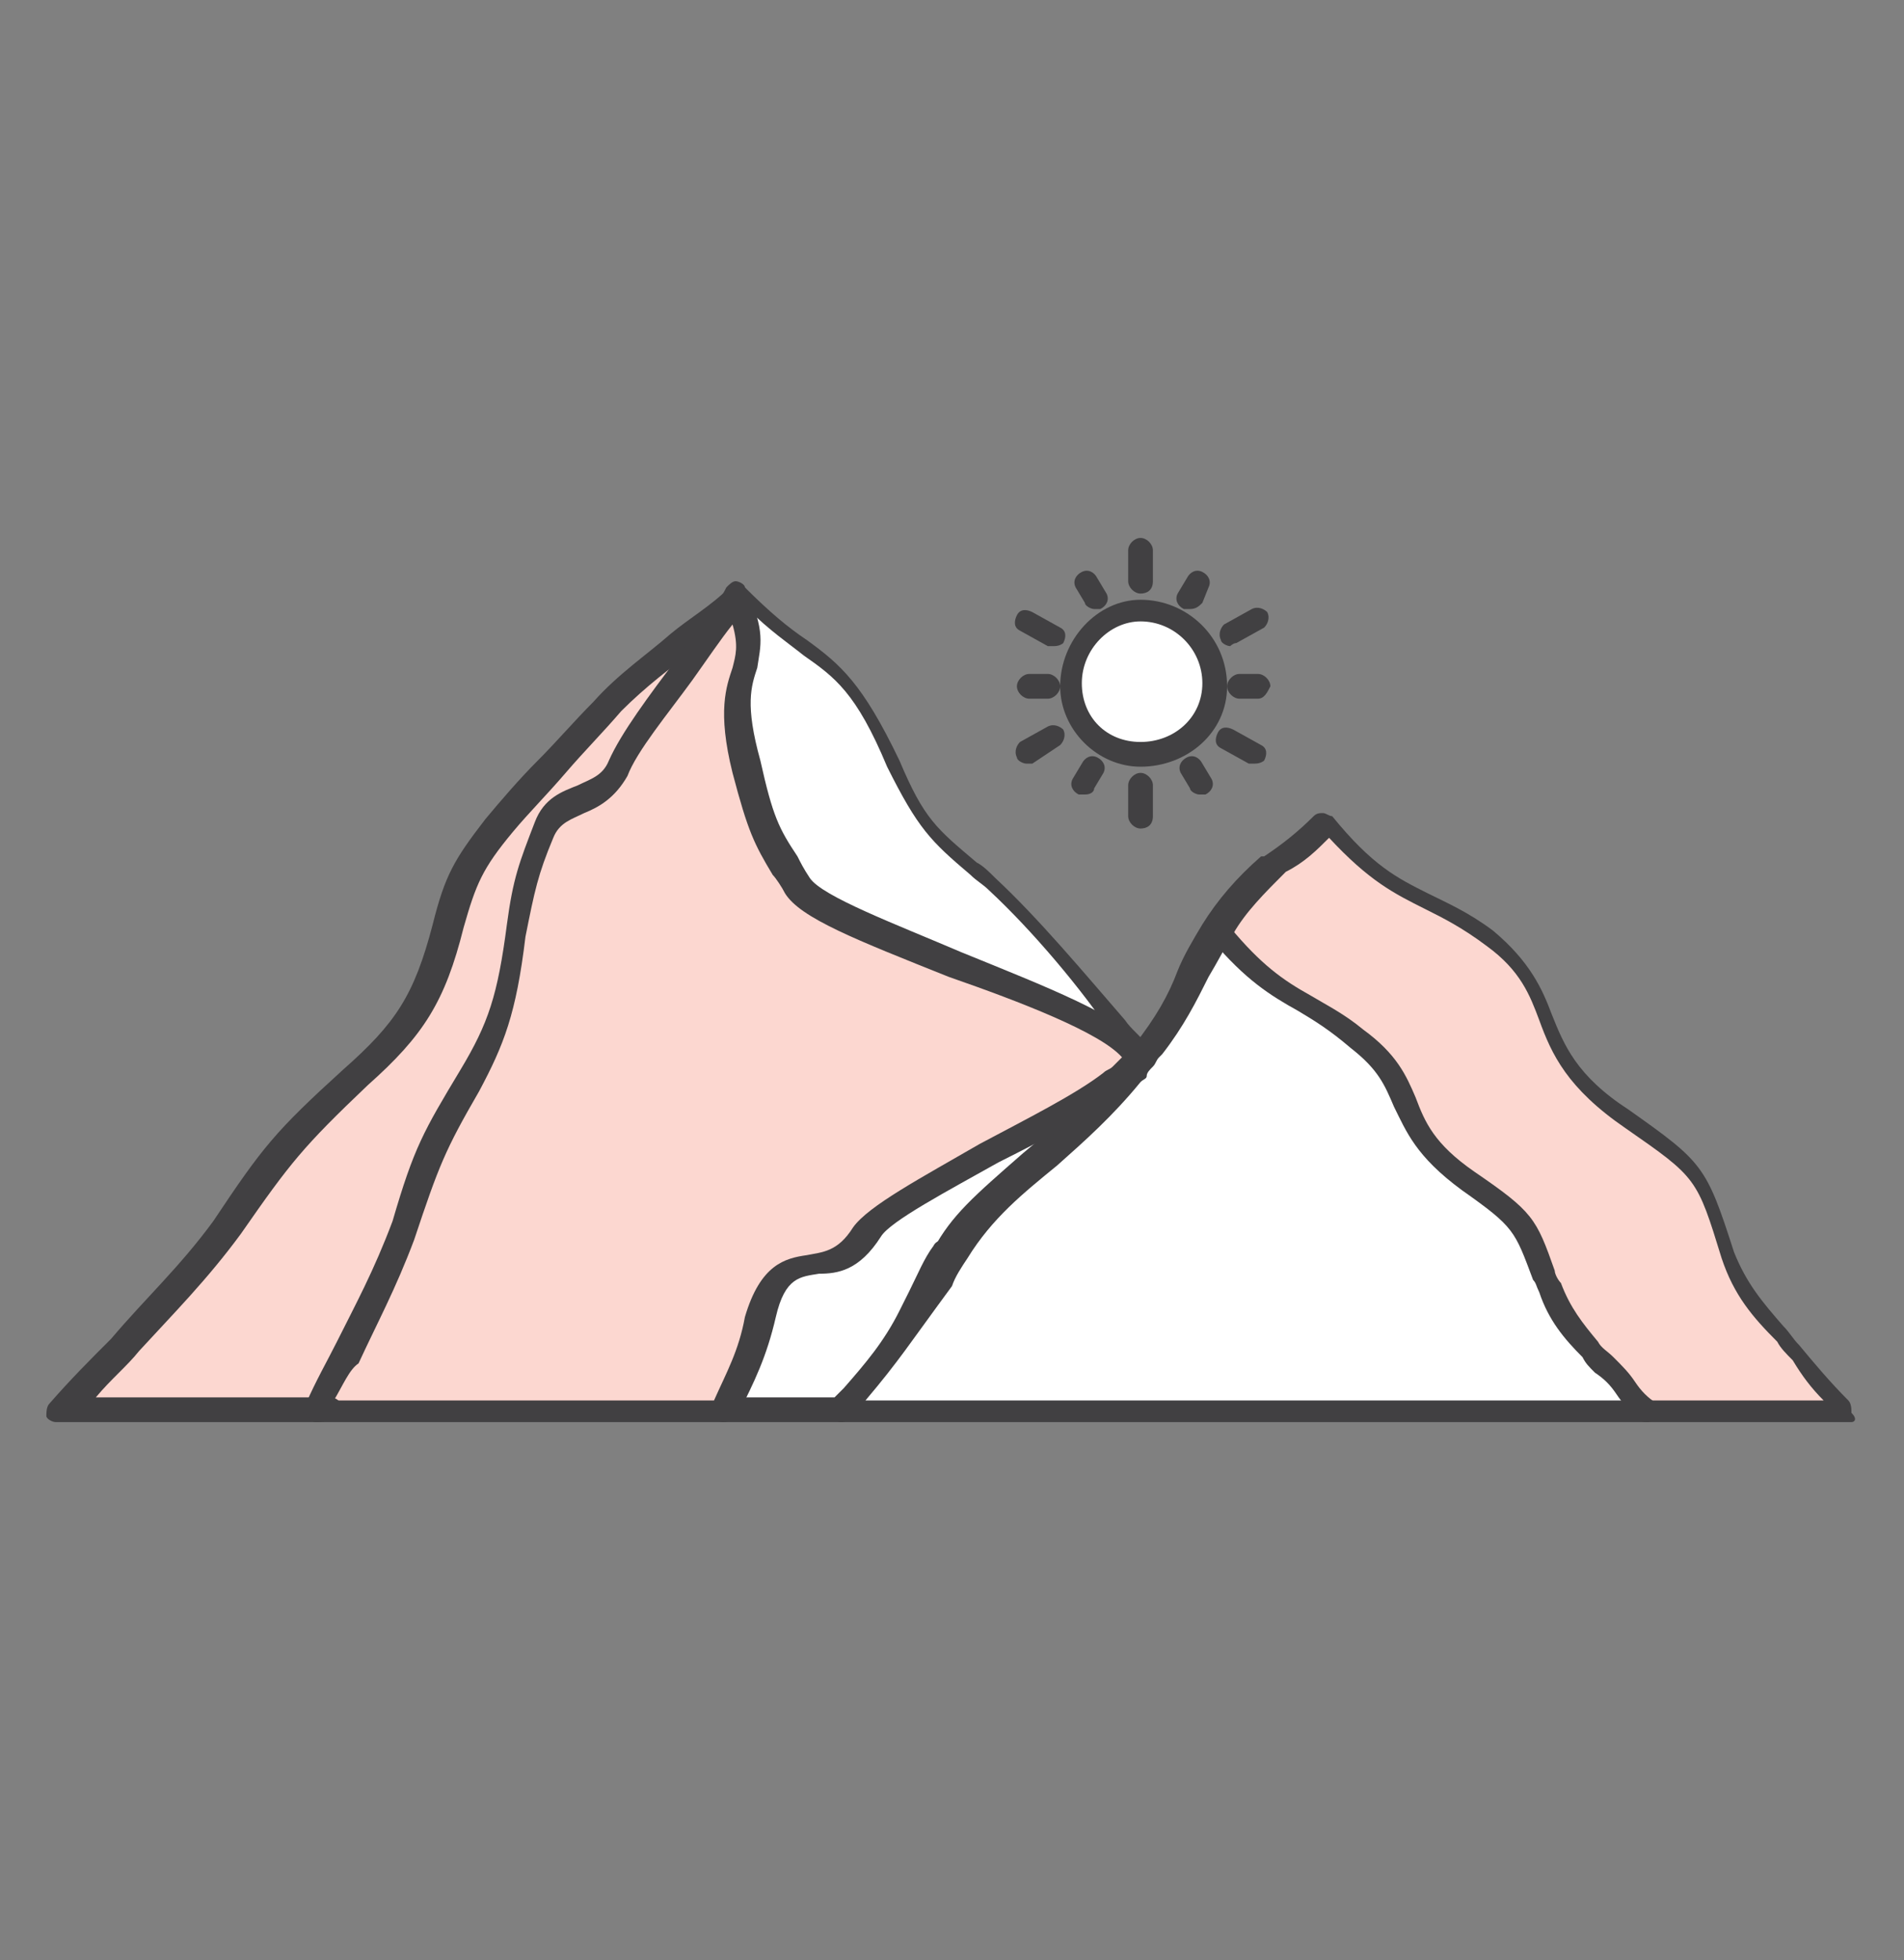 <?xml version="1.0" encoding="utf-8"?>
<!-- Generator: Adobe Illustrator 27.1.1, SVG Export Plug-In . SVG Version: 6.00 Build 0)  -->
<svg version="1.1" xmlns="http://www.w3.org/2000/svg" xmlns:xlink="http://www.w3.org/1999/xlink" x="0px" y="0px"
	 viewBox="0 0 61.6 63.4" style="enable-background:new 0 0 61.6 63.4;" xml:space="preserve">
<rect x="0" y="0" width="61.6" height="63.4" fill="#808080" stroke="none"/>
<style type="text/css">
	.st0{fill:#FFFFFF;}
	.st1{fill:#FCD7D0;}
	.st2{fill:#414042;}
</style>
<g id="_x34_">
</g>
<g id="_x33_">
</g>
<g id="_x32_">
</g>
<g id="_x31_">
	<g>
		<g id="_x33_22_x2C__hill_x2C__landscape_x2C__nature_x2C__mountain_x2C__scene">
			<g>
				<g>
					<g>
						<path class="st0" d="M36.9,19.7c1.4,0,2.4,1.1,2.4,2.4c0,1.3-1,2.3-2.4,2.3c-1.3,0-2.3-1-2.3-2.3
							C34.6,20.8,35.7,19.7,36.9,19.7z"/>
					</g>
					<g>
						<path class="st1" d="M59.9,45.7c-2.2,0-4.3,0-6.6,0c-0.5-0.5-0.9-1-1.4-1.5c-0.8-0.9-1.4-1.4-1.8-2.5
							c-0.8-2.1-0.6-2.1-2.6-3.5c-2.6-1.9-1.5-3.1-3.6-4.6C42,32.1,41,32.1,39.4,30h-0.1c0.4-0.7,1-1.3,1.8-2.1
							c0.6-0.4,1.1-0.9,1.6-1.4c2.1,2.6,3,2.1,5.3,3.8c2.5,2,1.1,3.6,4.5,6c2.4,1.5,2.4,1.5,3.3,4.3c0.5,1.4,1.3,2,2.3,3.1
							C58.7,44.4,59.2,45,59.9,45.7z"/>
					</g>
					<g>
						<path class="st0" d="M53.3,45.7c-8.7,0-17.4,0-26.1,0c0.9-1,1.6-1.8,2.3-3c0.5-0.9,0.8-1.5,1-2l0,0c1.6-2.4,3.8-3.4,5.8-5.8
							c0.1-0.1,0.1-0.1,0.2-0.2c0.2-0.2,0.4-0.4,0.5-0.6l0,0c0-0.1,0.1-0.1,0.1-0.2c1.1-1.5,1.5-2.6,2.3-3.9h0.1
							c1.6,2,2.6,2,4.4,3.4c2.1,1.5,1,2.8,3.6,4.6c2,1.4,1.9,1.4,2.6,3.5c0.4,1.1,1,1.6,1.8,2.5C52.4,44.7,52.8,45.2,53.3,45.7z"/>
					</g>
					<g>
						<g>
							<path class="st1" d="M36.9,34c-0.3,0.3-0.5,0.6-0.7,0.9l0,0c-2,1.6-7.4,3.8-8.1,4.9c-1.3,2-2.8,0-3.5,2.8
								c-0.3,1.3-0.6,2-1.1,3c-4.3,0-8.7,0-13.1,0c1-2.1,1.9-3.5,2.8-6c0.8-2.4,1-2.9,2.1-4.9c0.9-1.5,1.3-2.5,1.5-4.9
								c0.3-1.5,0.4-2,0.9-3.3c0.5-1.3,1.8-0.8,2.4-2c0.6-1.5,3.1-4.1,3.9-5.6c1.3,2.5-0.5,1.8,0.4,5.6c0.5,2.3,0.8,2.4,1.6,3.9
								C26.8,29.9,35.8,32.2,36.9,34z"/>
						</g>
					</g>
					<g>
						<path class="st0" d="M36.2,34.9c-0.8,1-1.5,1.6-2.8,2.7c-1.7,1.3-2.2,1.9-2.8,2.9l0,0c-0.2,0.3-0.4,0.6-0.5,0.9
							c-1,2-1.3,2.4-2.8,4.1c-1.3,0-2.5,0-3.8,0c0.5-1,0.9-1.8,1.1-3c0.8-2.7,2.3-0.7,3.6-2.7C28.8,38.6,34.1,36.5,36.2,34.9z"/>
					</g>
					<g>
						<path class="st0" d="M36.9,33.9C36.9,33.9,36.9,34,36.9,33.9c-1.1-1.7-10.1-3.9-11-5.5c-0.9-1.5-1.1-1.6-1.6-3.9
							c-0.9-3.8,0.9-3-0.4-5.6c2.5,2.5,3.3,1.8,4.9,5.6c1,2.3,1.4,2.4,3.1,3.9C33.6,30,35.4,32.2,36.9,33.9z"/>
					</g>
					<g>
						<path class="st1" d="M23.9,19c-0.8,1.4-3.3,4-3.9,5.6c-0.6,1.3-1.9,0.8-2.4,2c-0.5,1.2-0.6,1.8-0.9,3.3
							c-0.3,2.4-0.6,3.4-1.5,4.9c-1.1,2-1.4,2.5-2.1,4.9c-0.9,2.4-1.8,3.8-2.8,6c-2.8,0-5.7,0-8.5,0c1.9-2.1,3.5-3.5,5.3-6
							c1.6-2.4,2-2.9,4.1-4.9c1.8-1.5,2.4-2.5,3-4.9c0.4-1.5,0.6-2,1.6-3.3c1-1.3,2.4-2.5,3.5-3.9C20.8,21.2,22.3,20.4,23.9,19z"/>
					</g>
					<g>
						<path class="st2" d="M10.2,46H1.8c-0.1,0-0.3-0.1-0.3-0.2c0-0.1,0-0.3,0.1-0.4c0.7-0.8,1.3-1.4,2-2.1C4.7,42,5.8,41,6.9,39.5
							c1.6-2.4,2-2.9,4.2-4.9l0,0c1.7-1.5,2.3-2.4,2.9-4.7c0.4-1.6,0.7-2.1,1.7-3.4c0.5-0.6,1.1-1.3,1.7-1.9
							c0.6-0.6,1.2-1.3,1.8-1.9l0,0c0.8-0.9,1.7-1.5,2.5-2.2c0.6-0.5,1.3-0.9,1.9-1.5c0.1-0.1,0.4-0.1,0.5,0c0.8,0.8,1.4,1.3,2,1.7
							c1.1,0.8,1.8,1.4,3,3.9c0.8,1.9,1.2,2.2,2.5,3.3c0.2,0.1,0.4,0.3,0.6,0.5l0,0c1.4,1.3,2.9,3.1,4.2,4.6
							c0.2,0.3,0.5,0.5,0.7,0.8c0.1,0.1,0.1,0.3,0,0.5c0,0,0,0,0,0.1c-0.3,0.4-0.5,0.6-0.7,0.9c-0.1,0.2-0.4,0.2-0.5,0
							c-0.2-0.1-0.2-0.4,0-0.5c0.2-0.2,0.3-0.4,0.6-0.7c-0.2-0.2-0.3-0.4-0.5-0.6C35,32,33.4,30.1,32,28.8c-0.2-0.2-0.4-0.3-0.6-0.5
							c-1.3-1.1-1.7-1.5-2.7-3.5c-1-2.4-1.7-2.9-2.7-3.6c-0.5-0.4-1.1-0.8-1.8-1.5c-0.6,0.5-1.1,0.9-1.7,1.3c-0.8,0.6-1.6,1.2-2.4,2
							c-0.6,0.7-1.2,1.3-1.8,2c-0.6,0.7-1.2,1.3-1.7,1.9c-1,1.2-1.2,1.7-1.6,3.1c-0.6,2.4-1.3,3.5-3.1,5.1c-2.1,2-2.5,2.5-4.1,4.8
							l0,0c-1.1,1.5-2.2,2.6-3.3,3.8c-0.4,0.5-0.9,0.9-1.4,1.5h7.6c0.2,0,0.4,0.2,0.4,0.4C10.8,46,10.4,46,10.2,46z"/>
					</g>
					<g>
						<path class="st2" d="M27.2,46h-3.8c-0.2,0-0.4-0.2-0.4-0.4c0-0.2,0.2-0.4,0.4-0.4H27c0.1-0.1,0.2-0.2,0.3-0.3
							c0.7-0.8,1.3-1.5,1.8-2.5c0.1-0.2,0.2-0.4,0.3-0.6c0.3-0.6,0.5-1.1,0.8-1.5c0.1-0.2,0.3-0.2,0.5-0.1c0.2,0.1,0.2,0.3,0.1,0.5
							c-0.2,0.4-0.4,0.8-0.7,1.4c-0.1,0.2-0.2,0.4-0.3,0.6c-0.6,1.1-1.2,1.8-1.9,2.7c-0.1,0.1-0.2,0.3-0.4,0.4
							C27.4,46,27.3,46,27.2,46z"/>
					</g>
					<g>
						<path class="st2" d="M30.5,40.9c-0.1,0-0.1,0-0.2,0c-0.2-0.1-0.2-0.3-0.1-0.5c0.6-1.1,1.3-1.7,2.9-3.1c1.2-1,1.9-1.6,2.7-2.6
							c0.1-0.2,0.4-0.2,0.5,0c0.2,0.1,0.2,0.4,0,0.5c-0.9,1-1.6,1.7-2.8,2.7c-1.7,1.4-2.2,1.9-2.7,2.8
							C30.7,40.8,30.6,40.9,30.5,40.9z"/>
					</g>
					<g>
						<g>
							<path class="st2" d="M59.9,46H27.2c-0.1,0-0.3-0.1-0.3-0.2c-0.1-0.1,0-0.3,0.1-0.4c1.5-1.7,1.7-2.1,2.7-4
								c0.2-0.3,0.4-0.7,0.6-1l0,0c0.9-1.3,2-2.3,3.1-3.2c0.9-0.7,1.8-1.5,2.7-2.6l0,0l0.1-0.1c0.1-0.1,0.1-0.2,0.2-0.3
								c0.1-0.1,0.2-0.2,0.2-0.3l0,0l0.1-0.1c0.7-0.9,1.1-1.6,1.4-2.4c0.2-0.5,0.5-1,0.8-1.5c0.5-0.8,1.1-1.5,1.9-2.2c0,0,0,0,0.1,0
								c0.6-0.4,1.1-0.8,1.6-1.3c0.1-0.1,0.2-0.1,0.3-0.1c0.1,0,0.2,0.1,0.3,0.1c1.3,1.6,2.1,2,3.1,2.5c0.6,0.3,1.3,0.6,2.1,1.2l0,0
								c1.2,1,1.6,1.9,1.9,2.7c0.4,1,0.8,2,2.5,3.1c2.4,1.7,2.5,1.8,3.4,4.6c0.4,1,0.9,1.6,1.6,2.4c0.2,0.2,0.3,0.4,0.5,0.6l0,0
								c0.5,0.6,1,1.2,1.6,1.8c0.1,0.1,0.1,0.3,0.1,0.4C60.1,45.9,60,46,59.9,46z M28,45.3h31c-0.4-0.4-0.7-0.8-1-1.3
								c-0.2-0.2-0.4-0.4-0.5-0.6c-0.8-0.8-1.4-1.5-1.8-2.7l0,0c-0.8-2.6-0.8-2.6-3.1-4.2c-1.9-1.3-2.4-2.4-2.8-3.5
								c-0.3-0.8-0.6-1.6-1.7-2.4c-0.8-0.6-1.4-0.9-2-1.2c-1-0.5-1.8-0.9-3.1-2.3c-0.4,0.4-0.8,0.8-1.4,1.1c-0.7,0.7-1.3,1.3-1.7,2
								c-0.3,0.5-0.5,0.9-0.8,1.4c-0.4,0.8-0.8,1.6-1.5,2.5l0,0l-0.1,0.1l0,0c-0.1,0.1-0.1,0.2-0.2,0.3c-0.1,0.1-0.2,0.2-0.2,0.3
								c0,0.1-0.1,0.1-0.2,0.2c-0.9,1.1-1.8,1.9-2.7,2.7c-1.1,0.9-2.1,1.7-2.9,3l0,0l0,0c-0.2,0.3-0.4,0.6-0.5,0.9
								C29.4,43.5,29.1,44,28,45.3z"/>
						</g>
					</g>
					<g>
						<path class="st2" d="M23.4,46H10.2c-0.1,0-0.2-0.1-0.3-0.2c-0.1-0.1-0.1-0.2,0-0.4c0.3-0.7,0.7-1.4,1-2
							c0.6-1.2,1.2-2.3,1.8-3.9c0.7-2.4,1-2.9,2.2-4.9c0.9-1.5,1.2-2.4,1.5-4.7l0,0c0.2-1.5,0.4-2,0.9-3.3c0.3-0.8,0.9-1,1.4-1.2
							c0.4-0.2,0.8-0.3,1-0.8c0.4-0.9,1.3-2.1,2.2-3.3c0.7-0.9,1.3-1.7,1.6-2.3c0.1-0.1,0.2-0.2,0.3-0.2l0,0c0.1,0,0.3,0.1,0.3,0.2
							c0.7,1.4,0.5,1.9,0.4,2.6c-0.2,0.6-0.4,1.2,0.1,3c0.4,1.8,0.6,2.2,1.2,3.1c0.1,0.2,0.2,0.4,0.4,0.7c0.4,0.6,2.8,1.5,4.9,2.4
							c2.7,1.1,5.3,2.1,6,3.1c0,0,0,0.1,0.1,0.1c0,0.1,0,0.2,0,0.3c0,0,0,0,0,0.1l0,0l0,0c-0.1,0.2-0.3,0.4-0.5,0.6
							c-0.1,0.1-0.2,0.2-0.3,0.2l0,0l0,0c-1,0.8-2.5,1.6-4.1,2.4c-1.6,0.9-3.5,1.9-3.8,2.4c-0.7,1.1-1.4,1.2-2,1.2
							c-0.6,0.1-1.1,0.1-1.4,1.4c-0.3,1.3-0.7,2.1-1.2,3.1C23.7,45.9,23.6,46,23.4,46z M10.8,45.3h12.3c0.4-0.9,0.8-1.6,1-2.7l0,0
							c0.5-1.7,1.3-1.9,2-2c0.5-0.1,1-0.1,1.5-0.9c0.5-0.7,2.2-1.6,4.1-2.7c1.5-0.8,3.1-1.6,4-2.3l0,0c0.1-0.1,0.2-0.1,0.3-0.2
							c0.1-0.1,0.2-0.2,0.3-0.3c-0.7-0.8-3.3-1.8-5.6-2.6c-3-1.2-4.8-1.9-5.3-2.7c-0.1-0.2-0.3-0.5-0.4-0.6c-0.6-1-0.8-1.4-1.3-3.3
							c-0.5-2-0.2-2.8,0-3.4c0.1-0.4,0.2-0.7,0-1.4c-0.4,0.5-0.8,1.1-1.3,1.8c-0.8,1.1-1.8,2.3-2.1,3.1l0,0c-0.4,0.7-0.9,1-1.4,1.2
							c-0.4,0.2-0.8,0.3-1,0.8c-0.5,1.2-0.6,1.7-0.9,3.2c-0.3,2.5-0.7,3.5-1.5,5c-1.1,1.9-1.3,2.4-2.1,4.8l0,0
							c-0.6,1.6-1.2,2.7-1.8,4C11.3,44.3,11.1,44.8,10.8,45.3z"/>
					</g>
					<g>
						<path class="st2" d="M36.9,24.8c-1.4,0-2.6-1.2-2.6-2.6c0-1.5,1.2-2.8,2.6-2.8c1.5,0,2.8,1.2,2.8,2.8
							C39.7,23.7,38.4,24.8,36.9,24.8z M36.9,20.1c-1,0-1.9,0.9-1.9,2c0,1.1,0.8,1.9,1.9,1.9c1.1,0,2-0.8,2-1.9
							C38.9,21,38,20.1,36.9,20.1z"/>
					</g>
					<g>
						<path class="st2" d="M36.9,19.2c-0.2,0-0.4-0.2-0.4-0.4v-1c0-0.2,0.2-0.4,0.4-0.4c0.2,0,0.4,0.2,0.4,0.4v1
							C37.3,19.1,37.1,19.2,36.9,19.2z"/>
					</g>
					<g>
						<path class="st2" d="M39.8,20.9c-0.1,0-0.3-0.1-0.3-0.2c-0.1-0.2,0-0.4,0.1-0.5l0.9-0.5c0.2-0.1,0.4,0,0.5,0.1
							c0.1,0.2,0,0.4-0.1,0.5L40,20.8C39.9,20.8,39.8,20.9,39.8,20.9z"/>
					</g>
					<g>
						<path class="st2" d="M40.6,24.7c-0.1,0-0.1,0-0.2,0l-0.9-0.5c-0.2-0.1-0.2-0.3-0.1-0.5c0.1-0.2,0.3-0.2,0.5-0.1l0.9,0.5
							c0.2,0.1,0.2,0.3,0.1,0.5C40.9,24.6,40.8,24.7,40.6,24.7z"/>
					</g>
					<g>
						<path class="st2" d="M36.9,26.8c-0.2,0-0.4-0.2-0.4-0.4v-1c0-0.2,0.2-0.4,0.4-0.4c0.2,0,0.4,0.2,0.4,0.4v1
							C37.3,26.7,37.1,26.8,36.9,26.8z"/>
					</g>
					<g>
						<path class="st2" d="M33.2,24.7c-0.1,0-0.3-0.1-0.3-0.2c-0.1-0.2,0-0.4,0.1-0.5l0.9-0.5c0.2-0.1,0.4,0,0.5,0.1
							c0.1,0.2,0,0.4-0.1,0.5l-0.9,0.6C33.3,24.7,33.2,24.7,33.2,24.7z"/>
					</g>
					<g>
						<path class="st2" d="M34.1,20.9c-0.1,0-0.1,0-0.2,0l-0.9-0.5c-0.2-0.1-0.2-0.3-0.1-0.5c0.1-0.2,0.3-0.2,0.5-0.1l0.9,0.5
							c0.2,0.1,0.2,0.3,0.1,0.5C34.4,20.8,34.3,20.9,34.1,20.9z"/>
					</g>
					<g>
						<path class="st2" d="M38.5,19.7c-0.1,0-0.1,0-0.2,0c-0.2-0.1-0.3-0.3-0.2-0.5l0.3-0.5c0.1-0.2,0.3-0.3,0.5-0.2
							c0.2,0.1,0.3,0.3,0.2,0.5l-0.2,0.5C38.8,19.6,38.7,19.7,38.5,19.7z"/>
					</g>
					<g>
						<path class="st2" d="M40.7,22.6h-0.6c-0.2,0-0.4-0.2-0.4-0.4c0-0.2,0.2-0.4,0.4-0.4h0.6c0.2,0,0.4,0.2,0.4,0.4
							C41,22.4,40.9,22.6,40.7,22.6z"/>
					</g>
					<g>
						<path class="st2" d="M38.8,25.7c-0.1,0-0.3-0.1-0.3-0.2L38.2,25c-0.1-0.2,0-0.4,0.2-0.5c0.2-0.1,0.4,0,0.5,0.2l0.3,0.5
							c0.1,0.2,0,0.4-0.2,0.5C38.9,25.7,38.8,25.7,38.8,25.7z"/>
					</g>
					<g>
						<path class="st2" d="M35.1,25.7c-0.1,0-0.1,0-0.2,0c-0.2-0.1-0.3-0.3-0.2-0.5l0.3-0.5c0.1-0.2,0.3-0.3,0.5-0.2
							c0.2,0.1,0.3,0.3,0.2,0.5l-0.3,0.5C35.4,25.6,35.3,25.7,35.1,25.7z"/>
					</g>
					<g>
						<path class="st2" d="M33.9,22.6h-0.6c-0.2,0-0.4-0.2-0.4-0.4c0-0.2,0.2-0.4,0.4-0.4h0.6c0.2,0,0.4,0.2,0.4,0.4
							C34.3,22.4,34.1,22.6,33.9,22.6z"/>
					</g>
					<g>
						<path class="st2" d="M35.4,19.7c-0.1,0-0.3-0.1-0.3-0.2L34.8,19c-0.1-0.2,0-0.4,0.2-0.5c0.2-0.1,0.4,0,0.5,0.2l0.3,0.5
							c0.1,0.2,0,0.4-0.2,0.5C35.5,19.7,35.5,19.7,35.4,19.7z"/>
					</g>
					<g>
						<path class="st2" d="M53.3,46c-0.1,0-0.2,0-0.3-0.1c-0.3-0.3-0.5-0.5-0.7-0.8c-0.2-0.3-0.4-0.5-0.7-0.7l0,0
							c-0.2-0.2-0.3-0.3-0.4-0.5c-0.6-0.6-1.1-1.2-1.4-2.1c-0.1-0.2-0.1-0.3-0.2-0.4c-0.6-1.6-0.6-1.7-2.3-2.9
							c-1.5-1.1-1.8-1.9-2.2-2.7c-0.3-0.7-0.5-1.2-1.4-1.9l0,0C43,33.3,42.5,33,42,32.7c-0.9-0.5-1.7-1-2.8-2.3
							c-0.1-0.2-0.1-0.4,0.1-0.5c0.2-0.1,0.4-0.1,0.5,0.1c1,1.2,1.7,1.7,2.6,2.2c0.5,0.3,1.1,0.6,1.7,1.1c1.1,0.8,1.4,1.5,1.7,2.2
							c0.3,0.8,0.6,1.5,1.9,2.4c1.9,1.3,2,1.5,2.6,3.2c0,0.1,0.1,0.3,0.2,0.4c0.3,0.8,0.7,1.3,1.2,1.9c0.1,0.2,0.3,0.3,0.5,0.5
							c0.3,0.3,0.5,0.5,0.7,0.8c0.2,0.3,0.4,0.5,0.7,0.7c0.1,0.1,0.1,0.4,0,0.5C53.4,46,53.3,46,53.3,46z"/>
					</g>
				</g>
			</g>
		</g>
		<g id="Layer_1_00000140698924407765262130000008837994886531494815_">
		</g>
	</g>
</g>
</svg>
